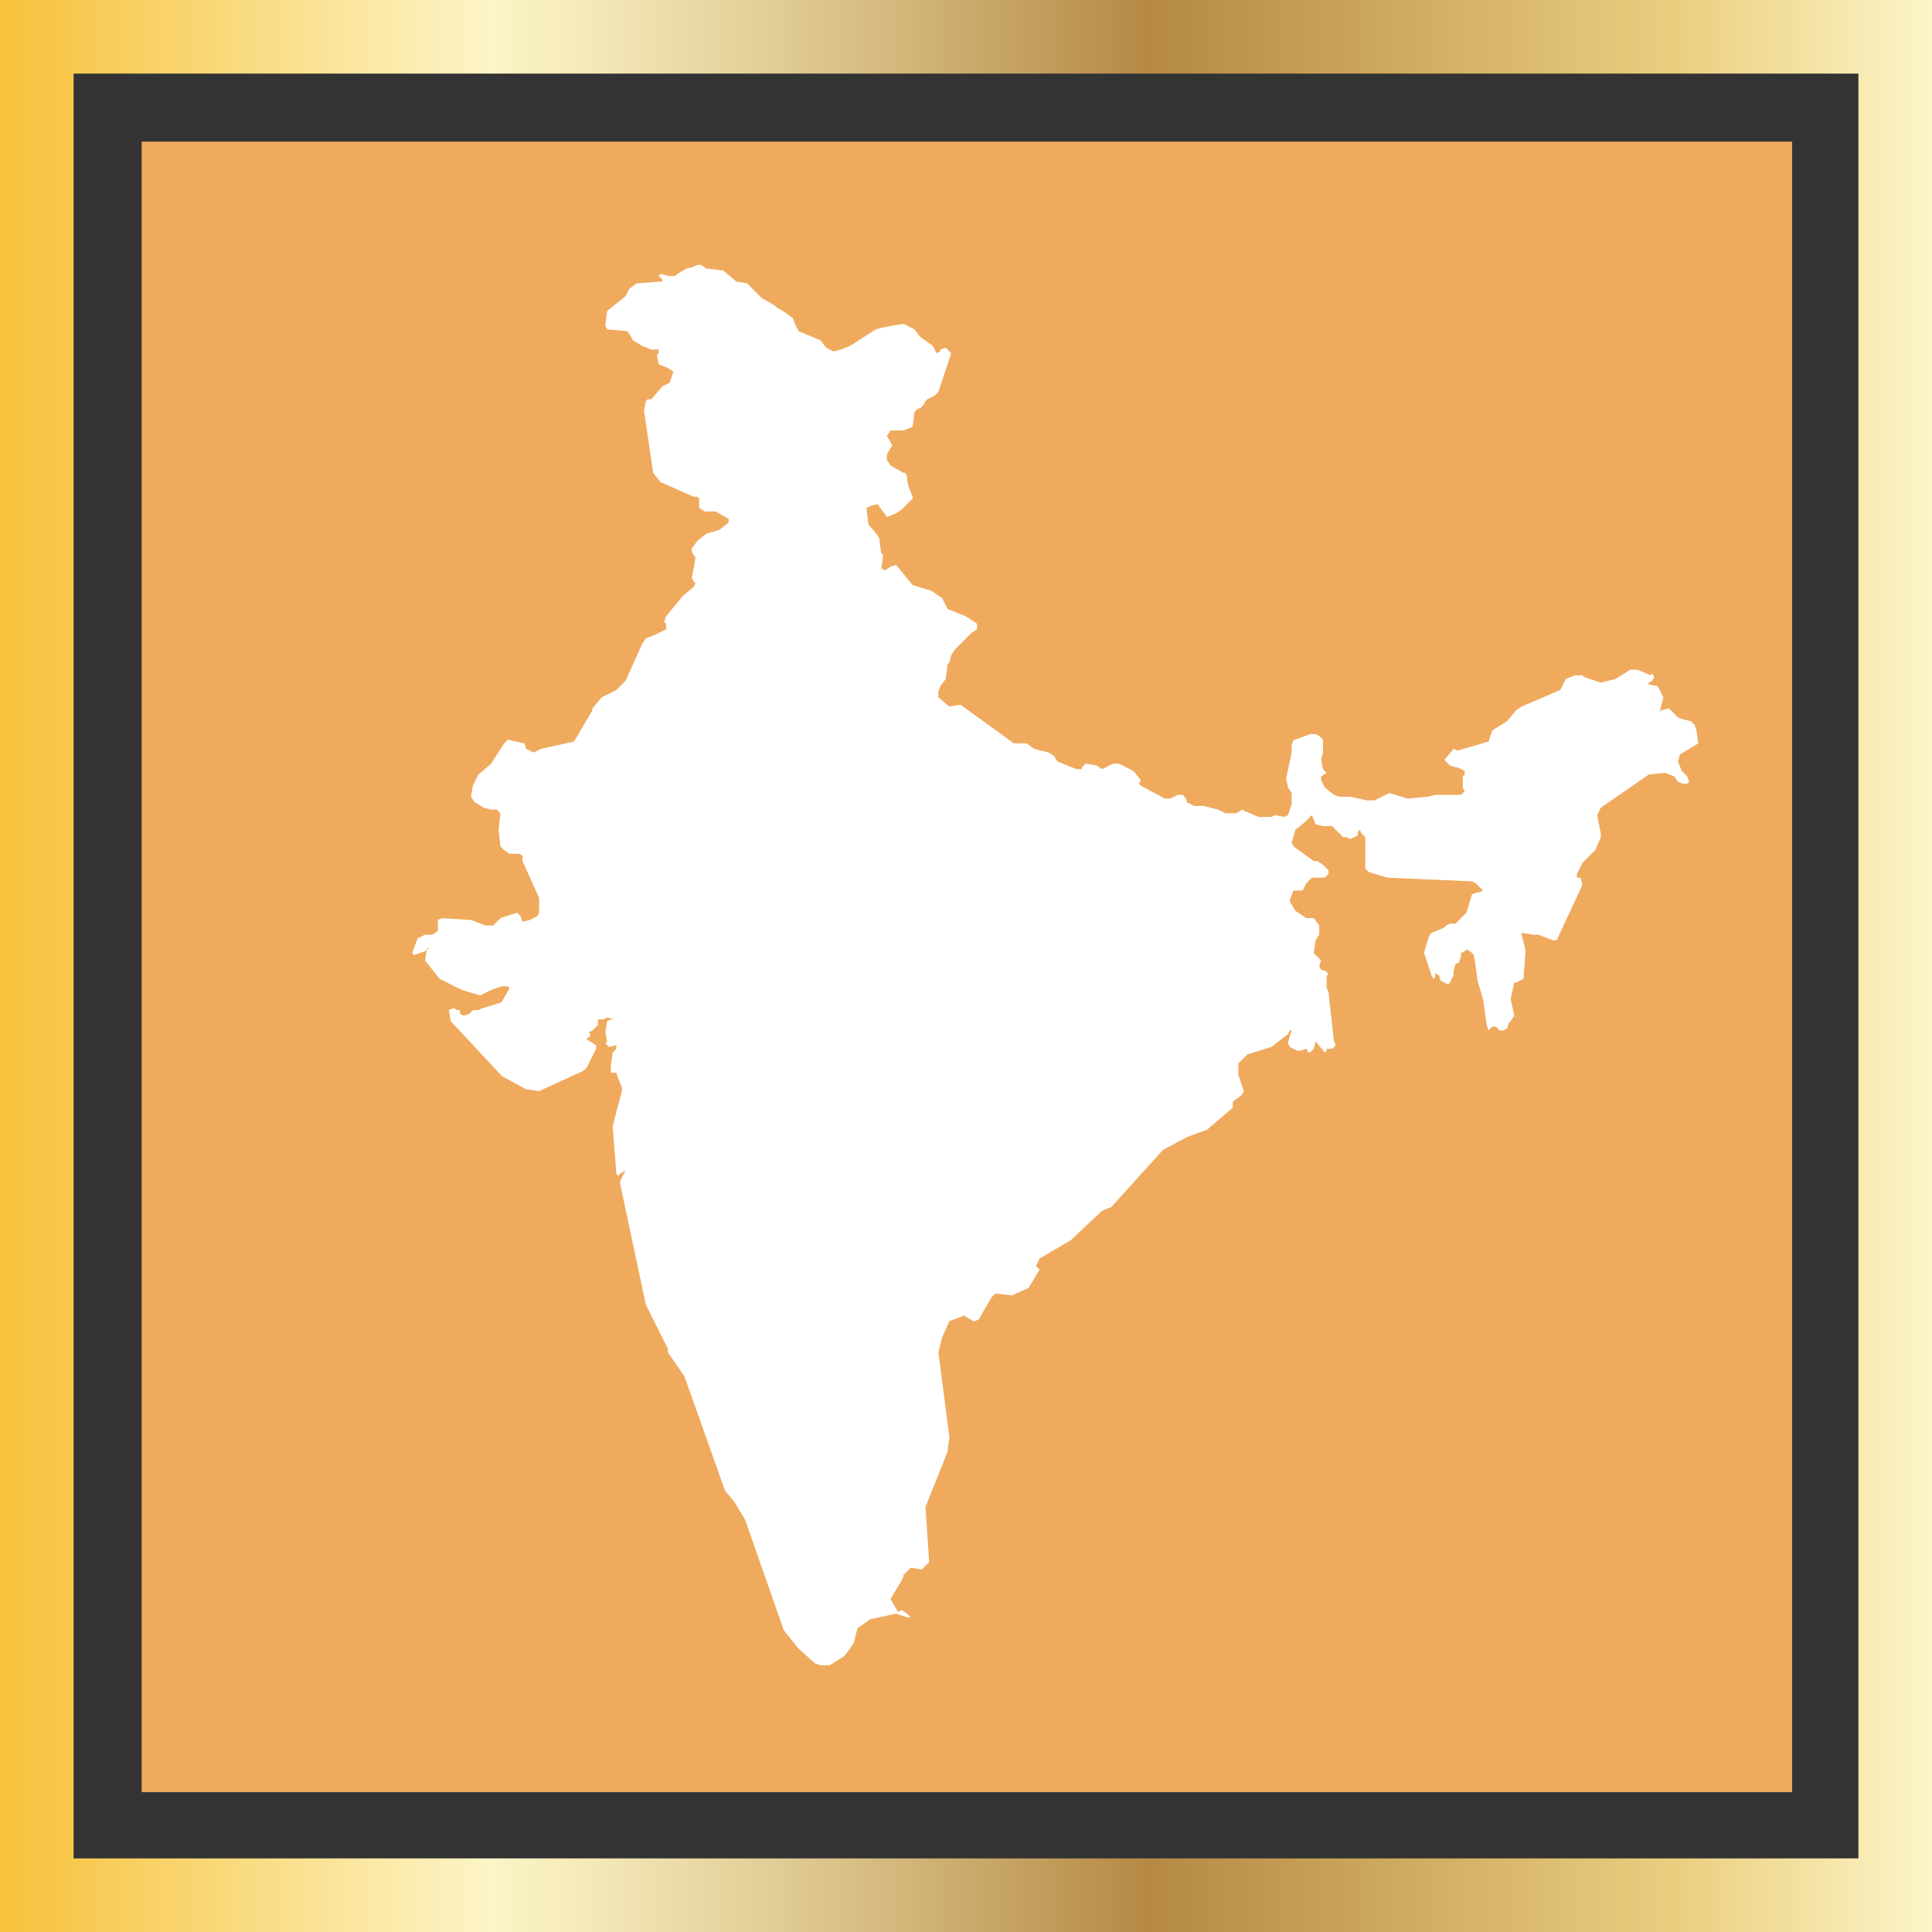 <?xml version="1.0" encoding="UTF-8"?>
<svg xmlns="http://www.w3.org/2000/svg" xmlns:xlink="http://www.w3.org/1999/xlink" id="a" viewBox="0 0 105 105">
  <rect x="0" y="0" width="105" height="105" fill="#333333" stroke="none"/>
  <defs>
    <linearGradient id="b" x1="0" y1="737.7" x2="105" y2="737.7" gradientTransform="translate(0 -685.2)" gradientUnits="userSpaceOnUse">
      <stop offset=".006" stop-color="#f7c23e"></stop>
      <stop offset=".253" stop-color="#fcf5c7"></stop>
      <stop offset=".313" stop-color="#f3e7b6"></stop>
      <stop offset=".434" stop-color="#dac289"></stop>
      <stop offset=".595" stop-color="#b58944"></stop>
      <stop offset=".871" stop-color="#ebcf81"></stop>
      <stop offset="1" stop-color="#fcf5c7"></stop>
    </linearGradient>
  </defs>
  <path d="M105,105H0V0h105v105ZM4,101h97V4H4v97Z" fill="url(#b)" stroke-width="0"></path>
  <path d="M7.7,7.7h89.7v89.7H7.7V7.7Z" fill="#efaa5e" stroke-width="0"></path>
  <path d="M91.4,41.9l-.2-.5.1-.4.5-.3.5-.3-.1-.7-.1-.3-.2-.2-.4-.1-.3-.1-.5-.5-.4.1-.1.1.2-.8-.3-.6-.5-.1v-.1l.2-.1.1-.2-.1-.2-.1.1-.7-.3h-.4l-.8.5-.8.2-.6-.2-.3-.1-.1-.1h-.4l-.5.2-.3.6-2.1.9-.3.2-.5.6-.8.5-.2.6-1.7.5-.2-.1-.5.6.3.3.3.1h.1l.4.2v.2l-.1.1v.6l.1.2-.2.2h-1.4l-.4.1-1.1.1-1-.3-.8.4h-.4l-.9-.2h-.6l-.3-.1-.5-.4-.2-.4v-.2l.3-.2-.2-.2-.1-.5.1-.4v-.7l-.2-.2-.2-.1h-.3l-.8.3h-.1l-.1.3v.4l-.3,1.4.1.5.2.3v.6l-.2.6-.2.1-.5-.1-.2.1h-.7l-.7-.3-.2-.1-.3.2h-.6l-.4-.2-.8-.2h-.5l-.4-.2v-.1l-.2-.3h-.3l-.4.2h-.3l-1.3-.7-.1-.1.1-.2-.4-.5-.8-.4h-.3l-.6.3-.3-.2-.6-.1-.2.2v.1h-.3l-1-.4-.1-.1-.1-.2-.3-.2-.8-.2-.4-.3h-.7l-2.9-2.1-.6.1-.6-.5v-.3l.1-.3.3-.4.1-.8.1-.1.1-.4.2-.3.1-.1.8-.8.3-.2v-.3l-.6-.4-1-.4-.3-.6-.6-.4-1-.3-.9-1.1-.3.1-.3.2-.2-.1.1-.8h-.1l-.1-.7v-.1l-.1-.2-.5-.6-.1-.8v-.1l.2-.1.4-.1.5.7.5-.2.3-.2.6-.6v-.1l-.2-.5-.1-.4v-.2l-.1-.2h-.1l-.7-.4-.2-.3v-.3l.3-.5-.3-.5.2-.3h.7l.5-.2.1-.8.2-.2h.1l.2-.2.1-.2.1-.1.4-.2.2-.2.7-2.1-.2-.2-.1-.1-.3.1v.1l-.2.1-.1-.2-.1-.2-.7-.5-.3-.4-.2-.1-.4-.2-.6.1-.5.1-.4.1-1.4.9-.5.2-.4.1-.4-.2-.3-.4-1.2-.5-.2-.4-.1-.3-.4-.3-.5-.3-.1-.1-.7-.4-.2-.2-.2-.2-.4-.4-.6-.1-.1-.1-.6-.5-.9-.1-.3-.2h-.2l-.2.1-.4.1-.5.3-.1.1h-.4l-.3-.1h-.1l-.1.1.2.2v.1l-1.4.1-.4.3-.2.4-1,.8-.1.8.1.2,1.1.1.2.3.1.2.5.3.5.2h.4v.2l-.1.1.1.5.5.2.3.2-.2.6-.4.2-.6.7h-.2l-.1.1-.1.5.5,3.4.4.5,1.8.8h.2l.1.1v.5l.3.2h.6l.7.4v.2l-.5.4-.7.2-.5.4-.3.4v.2l.2.3-.1.6-.1.5.1.2.1.1-.1.2-.6.5-.9,1.1-.1.3.1.1v.3l-.6.3-.5.2-.2.3-.9,2-.5.5-.8.4-.5.6v.1l-1,1.7-1.8.4-.4.2-.4-.2-.1-.3-.9-.2-.2.2-.7,1.1-.7.6-.3.6-.1.6.2.3.5.3.4.1h.3l.2.2-.1.9.1.9.2.2.3.2h.5l.2.1v.3l.9,2v.8l-.1.2-.4.2-.4.1-.1-.3-.2-.2-.9.3-.2.2-.2.2h-.4l-.8-.3-1.6-.1-.2.1v.6l-.3.2h-.4l-.4.2-.3.8.1.1.6-.2.2-.2v.1h-.1l-.1.6.8,1,1.2.6,1,.3.2-.1.4-.2.6-.2h.3l.1.1-.4.7-.1.1-1,.3-.2.1h-.3l-.2.2-.3.1-.2-.1v-.2h-.2l-.1-.1h-.1l-.2.1.1.6,2.8,3,1.3.7.7.1,2.4-1.1.2-.2.5-1v-.2l-.5-.3v-.1h.1l.1-.2-.1-.1.2-.1.3-.3v-.3h.3l.2-.1.4.1h-.2l-.2.1-.1.6.1.5-.1.1.2.2.4-.1v.2l-.2.2-.1.7v.4h.3l.1.3.2.5v.2l-.5,1.9.2,2.6.1.1.1-.1.3-.2-.3.6v.1l1.4,6.6,1.2,2.4v.2l.9,1.3,2.2,6.2.5.6.6,1,2.1,6,.8,1,.9.8.3.1h.5l.8-.5.5-.7.2-.8.7-.5,1.4-.3.6.2h.2l-.1-.1-.1-.1-.3-.2-.2.1-.4-.7.6-1,.1-.2v-.1l.4-.4.6.1.4-.4-.2-3,1.2-3,.1-.8-.6-4.6.2-.8.4-.9.8-.3.5.3h.1l.2-.1.4-.7.3-.5.2-.2.9.1.9-.4.6-1-.1-.1-.1-.1.2-.4,1.7-1,1.7-1.6.5-.2,2.8-3.1,1.3-.7,1.1-.4,1.4-1.2v-.3l.1-.1.4-.3.1-.2-.3-.9v-.6l.5-.5,1.3-.4.9-.7.1-.2h.1l-.1.3-.1.4.1.2.4.2h.2l.3-.1.1.2h.1l.2-.2.1-.4.5.6.1-.1v-.1h.3l.2-.2-.1-.2-.3-2.7-.1-.2v-.7h.1l-.1-.2-.3-.1-.1-.2.1-.3-.1-.1-.3-.3.1-.7.2-.3v-.5l-.3-.4h-.4l-.6-.4-.3-.5v-.1l.2-.5h.5l.2-.4.3-.3h.7l.2-.2v-.2l-.3-.3-.3-.2h-.2l-1.1-.8-.1-.2.2-.7.5-.4.1-.1.2-.2.1-.1.2.5.4.1h.5l.1.1.5.5h.2l.2.1.4-.2v-.2l.1-.1.1.2.2.2v1.7l.2.2,1,.3,4.6.2.2.1.3.3.1.1-.2.1h-.1l-.3.1-.3,1-.5.5-.1.1h-.3l-.2.1-.1.1-.2.1-.5.2-.1.1-.2.6-.1.4.4,1.2.1.2.1-.1v-.2l.2.1.1.3.4.2.1-.1.2-.4v-.2l.1-.4.2-.1.1-.3v-.2l.2-.1.1-.1.2.1.2.2.1.6.1.8.3,1,.2,1.4.1.3.2-.2h.2l.2.2h.2l.2-.1.1-.3.1-.1.2-.3-.2-.9.2-.9h.1l.4-.2.1-1.4v-.2l-.2-.8v-.1l.6.1h.3l.8.3h.2l1.4-3-.1-.4h-.2v-.2l.3-.6.3-.3.4-.4.3-.7v-.2l-.2-1,.2-.4,2.6-1.8.9-.1.5.2.2.3.3.1h.2l.1-.1-.1-.3-.3-.3h0Z" fill="#fff" stroke-width="0"></path>
</svg>
